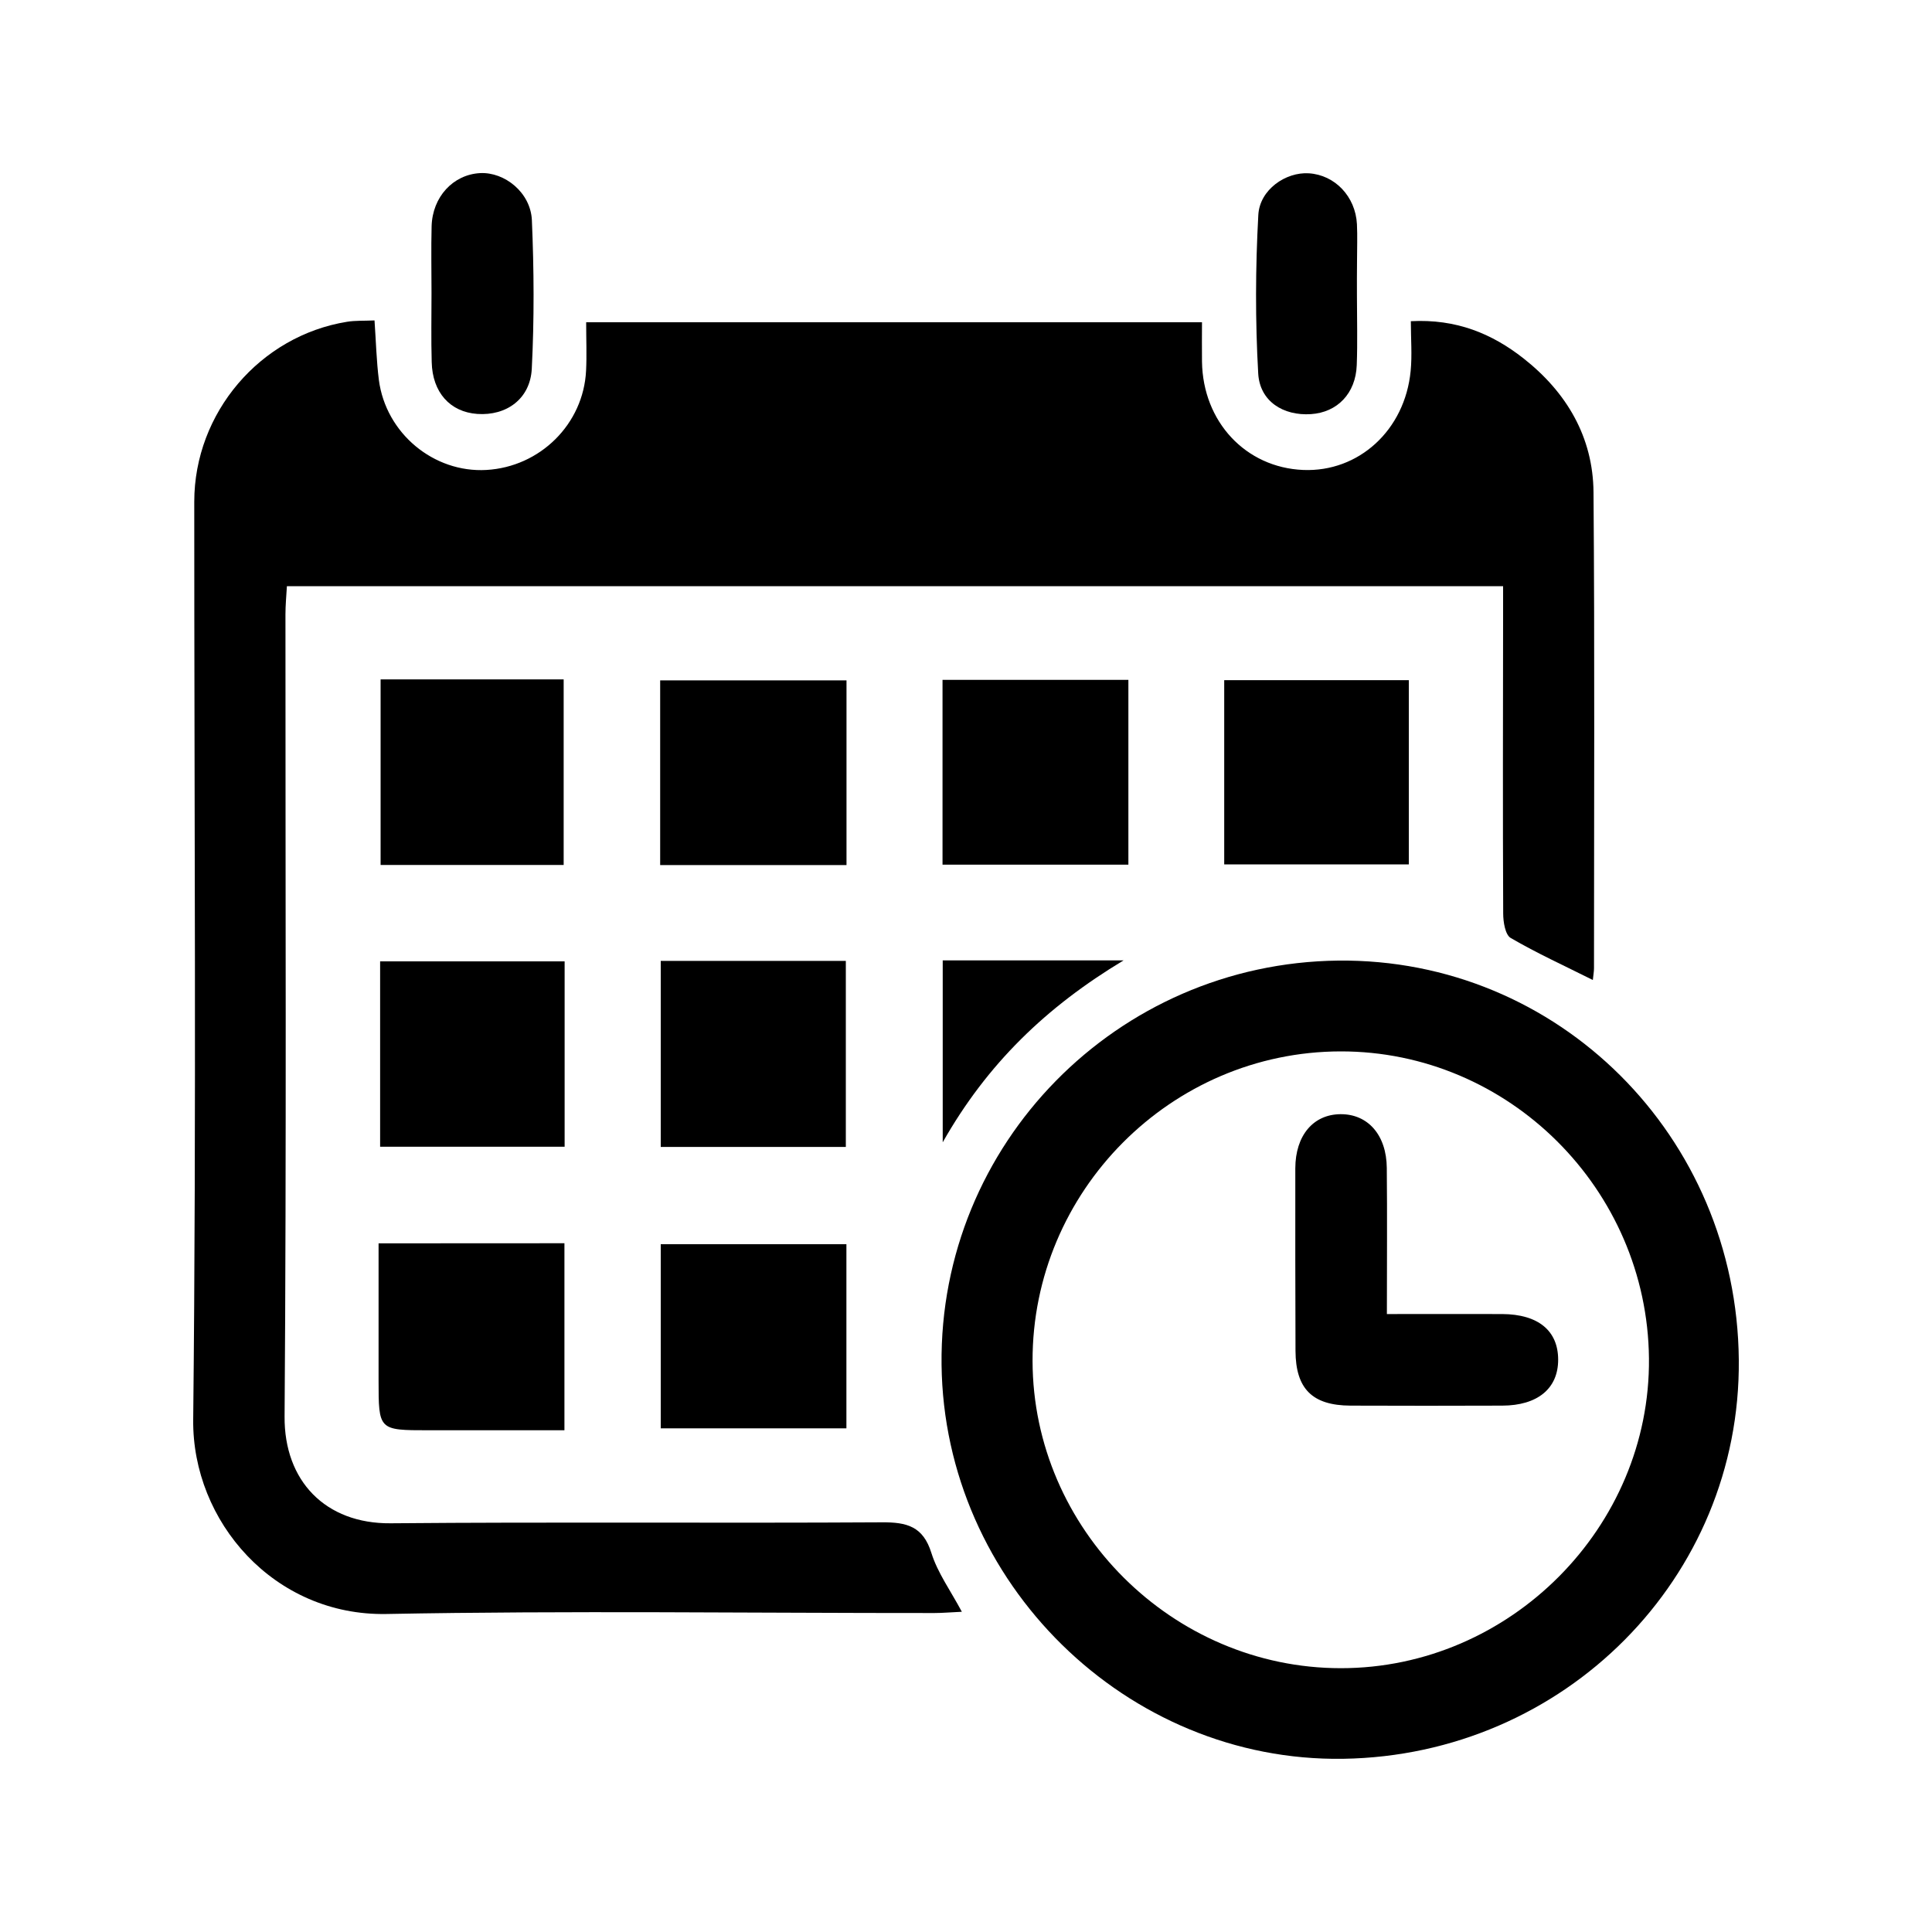 <?xml version="1.0" encoding="utf-8"?>
<!-- Generator: Adobe Illustrator 28.0.0, SVG Export Plug-In . SVG Version: 6.00 Build 0)  -->
<svg version="1.1" id="Layer_1" xmlns="http://www.w3.org/2000/svg" xmlns:xlink="http://www.w3.org/1999/xlink" x="0px" y="0px"
	 viewBox="0 0 200 200" style="enable-background:new 0 0 200 200;" xml:space="preserve">
<style type="text/css">
	.st0{fill:#FFFFFF;}
</style>
<g>
	<path d="M99.57,166.85c-1.15,0.05-2,0.13-2.85,0.13c-18.9,0.01-37.8-0.26-56.7,0.1c-11.65,0.22-20.13-9.58-20.02-20.11
		c0.34-31.67,0.1-63.35,0.11-95.03c0-9.21,6.82-17.18,15.82-18.63c0.85-0.14,1.74-0.09,2.84-0.14c0.15,2.16,0.2,4.18,0.45,6.16
		c0.72,5.52,5.67,9.63,11.13,9.32c5.57-0.32,10.05-4.76,10.32-10.28c0.08-1.58,0.01-3.18,0.01-5.01c21.23,0,42.29,0,63.75,0
		c0,1.32-0.02,2.7,0,4.08c0.09,6.22,4.52,10.96,10.47,11.21c5.75,0.24,10.54-4.12,11.13-10.25c0.16-1.64,0.02-3.31,0.02-5.15
		c4.71-0.25,8.4,1.29,11.65,3.84c4.47,3.51,7.22,8.15,7.26,13.89c0.13,16.41,0.05,32.83,0.05,49.25c0,0.35-0.07,0.7-0.12,1.22
		c-2.91-1.46-5.79-2.77-8.5-4.35c-0.57-0.33-0.78-1.66-0.78-2.53c-0.05-10.29-0.02-20.59-0.01-30.88c0-0.94,0-1.89,0-3.01
		c-42.12,0-83.87,0-125.9,0c-0.06,1.03-0.15,1.97-0.15,2.91c-0.01,27.68,0.11,55.37-0.09,83.05c-0.05,6.65,4.21,11.11,10.98,11.05
		c16.95-0.15,33.89,0,50.84-0.1c2.59-0.02,4.28,0.41,5.14,3.18C97.07,162.84,98.41,164.67,99.57,166.85z"/>
	<path d="M180,140.77c0.21,22.56-18.04,40.95-40.96,41.3c-22.41,0.34-41.32-18.21-41.57-40.8c-0.26-22.84,18.14-41.57,41.06-41.83
		C161.31,99.2,179.79,117.61,180,140.77z M138.77,108.84c-17.55,0.03-31.92,14.48-31.88,32.06c0.04,17.39,14.49,31.79,31.91,31.79
		c17.52,0.01,32.06-14.61,31.9-32.07C170.53,123.11,156.18,108.81,138.77,108.84z"/>
	<path d="M68.4,99.47c6.42,0,12.69,0,19.16,0c0,6.38,0,12.72,0,19.26c-6.27,0-12.61,0-19.16,0C68.4,112.45,68.4,106.12,68.4,99.47z"
		/>
	<path d="M87.63,70.43c0,6.42,0,12.69,0,19.12c-6.46,0-12.79,0-19.29,0c0-6.36,0-12.63,0-19.12C74.68,70.43,81.02,70.43,87.63,70.43
		z"/>
	<path d="M116.81,70.38c0,6.43,0,12.69,0,19.13c-6.4,0-12.73,0-19.24,0c0-6.33,0-12.66,0-19.13
		C103.99,70.38,110.33,70.38,116.81,70.38z"/>
	<path d="M87.62,128.8c0,6.33,0,12.6,0,19.06c-6.36,0-12.68,0-19.22,0c0-6.35,0-12.59,0-19.06C74.65,128.8,80.98,128.8,87.62,128.8z
		"/>
	<path d="M39.4,70.33c6.42,0,12.58,0,18.95,0c0,6.43,0,12.74,0,19.21c-6.26,0-12.5,0-18.95,0C39.4,83.21,39.4,76.9,39.4,70.33z"/>
	<path d="M145.84,70.41c0,6.45,0,12.64,0,19.07c-6.34,0-12.65,0-19.11,0c0-6.34,0-12.6,0-19.07
		C133.05,70.41,139.29,70.41,145.84,70.41z"/>
	<path d="M58.45,99.52c0,6.45,0,12.72,0,19.19c-6.33,0-12.63,0-19.1,0c0-6.38,0-12.7,0-19.19C45.68,99.52,51.91,99.52,58.45,99.52z"
		/>
	<path d="M58.43,128.7c0,6.44,0,12.7,0,19.36c-4.75,0-9.42,0-14.09,0c-5.15,0-5.15,0-5.15-5.2c0-4.67,0-9.34,0-14.15
		C45.74,128.7,51.92,128.7,58.43,128.7z"/>
	<path d="M44.67,30.33c0-2.3-0.05-4.6,0.01-6.9c0.08-3.05,2.23-5.36,5.02-5.51c2.54-0.13,5.23,2.01,5.36,4.87
		c0.22,5.12,0.25,10.27-0.01,15.38c-0.16,3.13-2.63,4.89-5.64,4.68c-2.82-0.2-4.65-2.23-4.72-5.37
		C44.62,35.11,44.67,32.72,44.67,30.33z"/>
	<path d="M140.47,30.64c0,2.39,0.07,4.78-0.02,7.16c-0.11,2.93-2.01,4.89-4.74,5.07c-2.86,0.19-5.3-1.32-5.46-4.21
		c-0.31-5.45-0.29-10.95,0.01-16.4c0.14-2.64,2.85-4.47,5.23-4.32c2.7,0.17,4.83,2.4,4.98,5.27c0.06,1.24,0.01,2.48,0.01,3.71
		C140.46,28.16,140.47,29.4,140.47,30.64z"/>
	<path d="M97.59,99.42c6.14,0,12.06,0,18.72,0c-7.98,4.8-14.11,10.69-18.72,18.83C97.59,111.67,97.59,105.68,97.59,99.42z"/>
	<path d="M143.57,136.03c4.18,0,8.06-0.01,11.94,0c3.72,0.02,5.79,1.72,5.79,4.73c0,2.98-2.13,4.74-5.79,4.75
		c-5.24,0.02-10.47,0.02-15.71,0c-3.95-0.02-5.67-1.74-5.69-5.66c-0.02-6.3-0.03-12.6-0.02-18.91c0.01-3.4,1.86-5.58,4.68-5.6
		c2.84-0.02,4.76,2.16,4.79,5.56C143.61,125.85,143.57,130.8,143.57,136.03z"/>
</g>
</svg>
